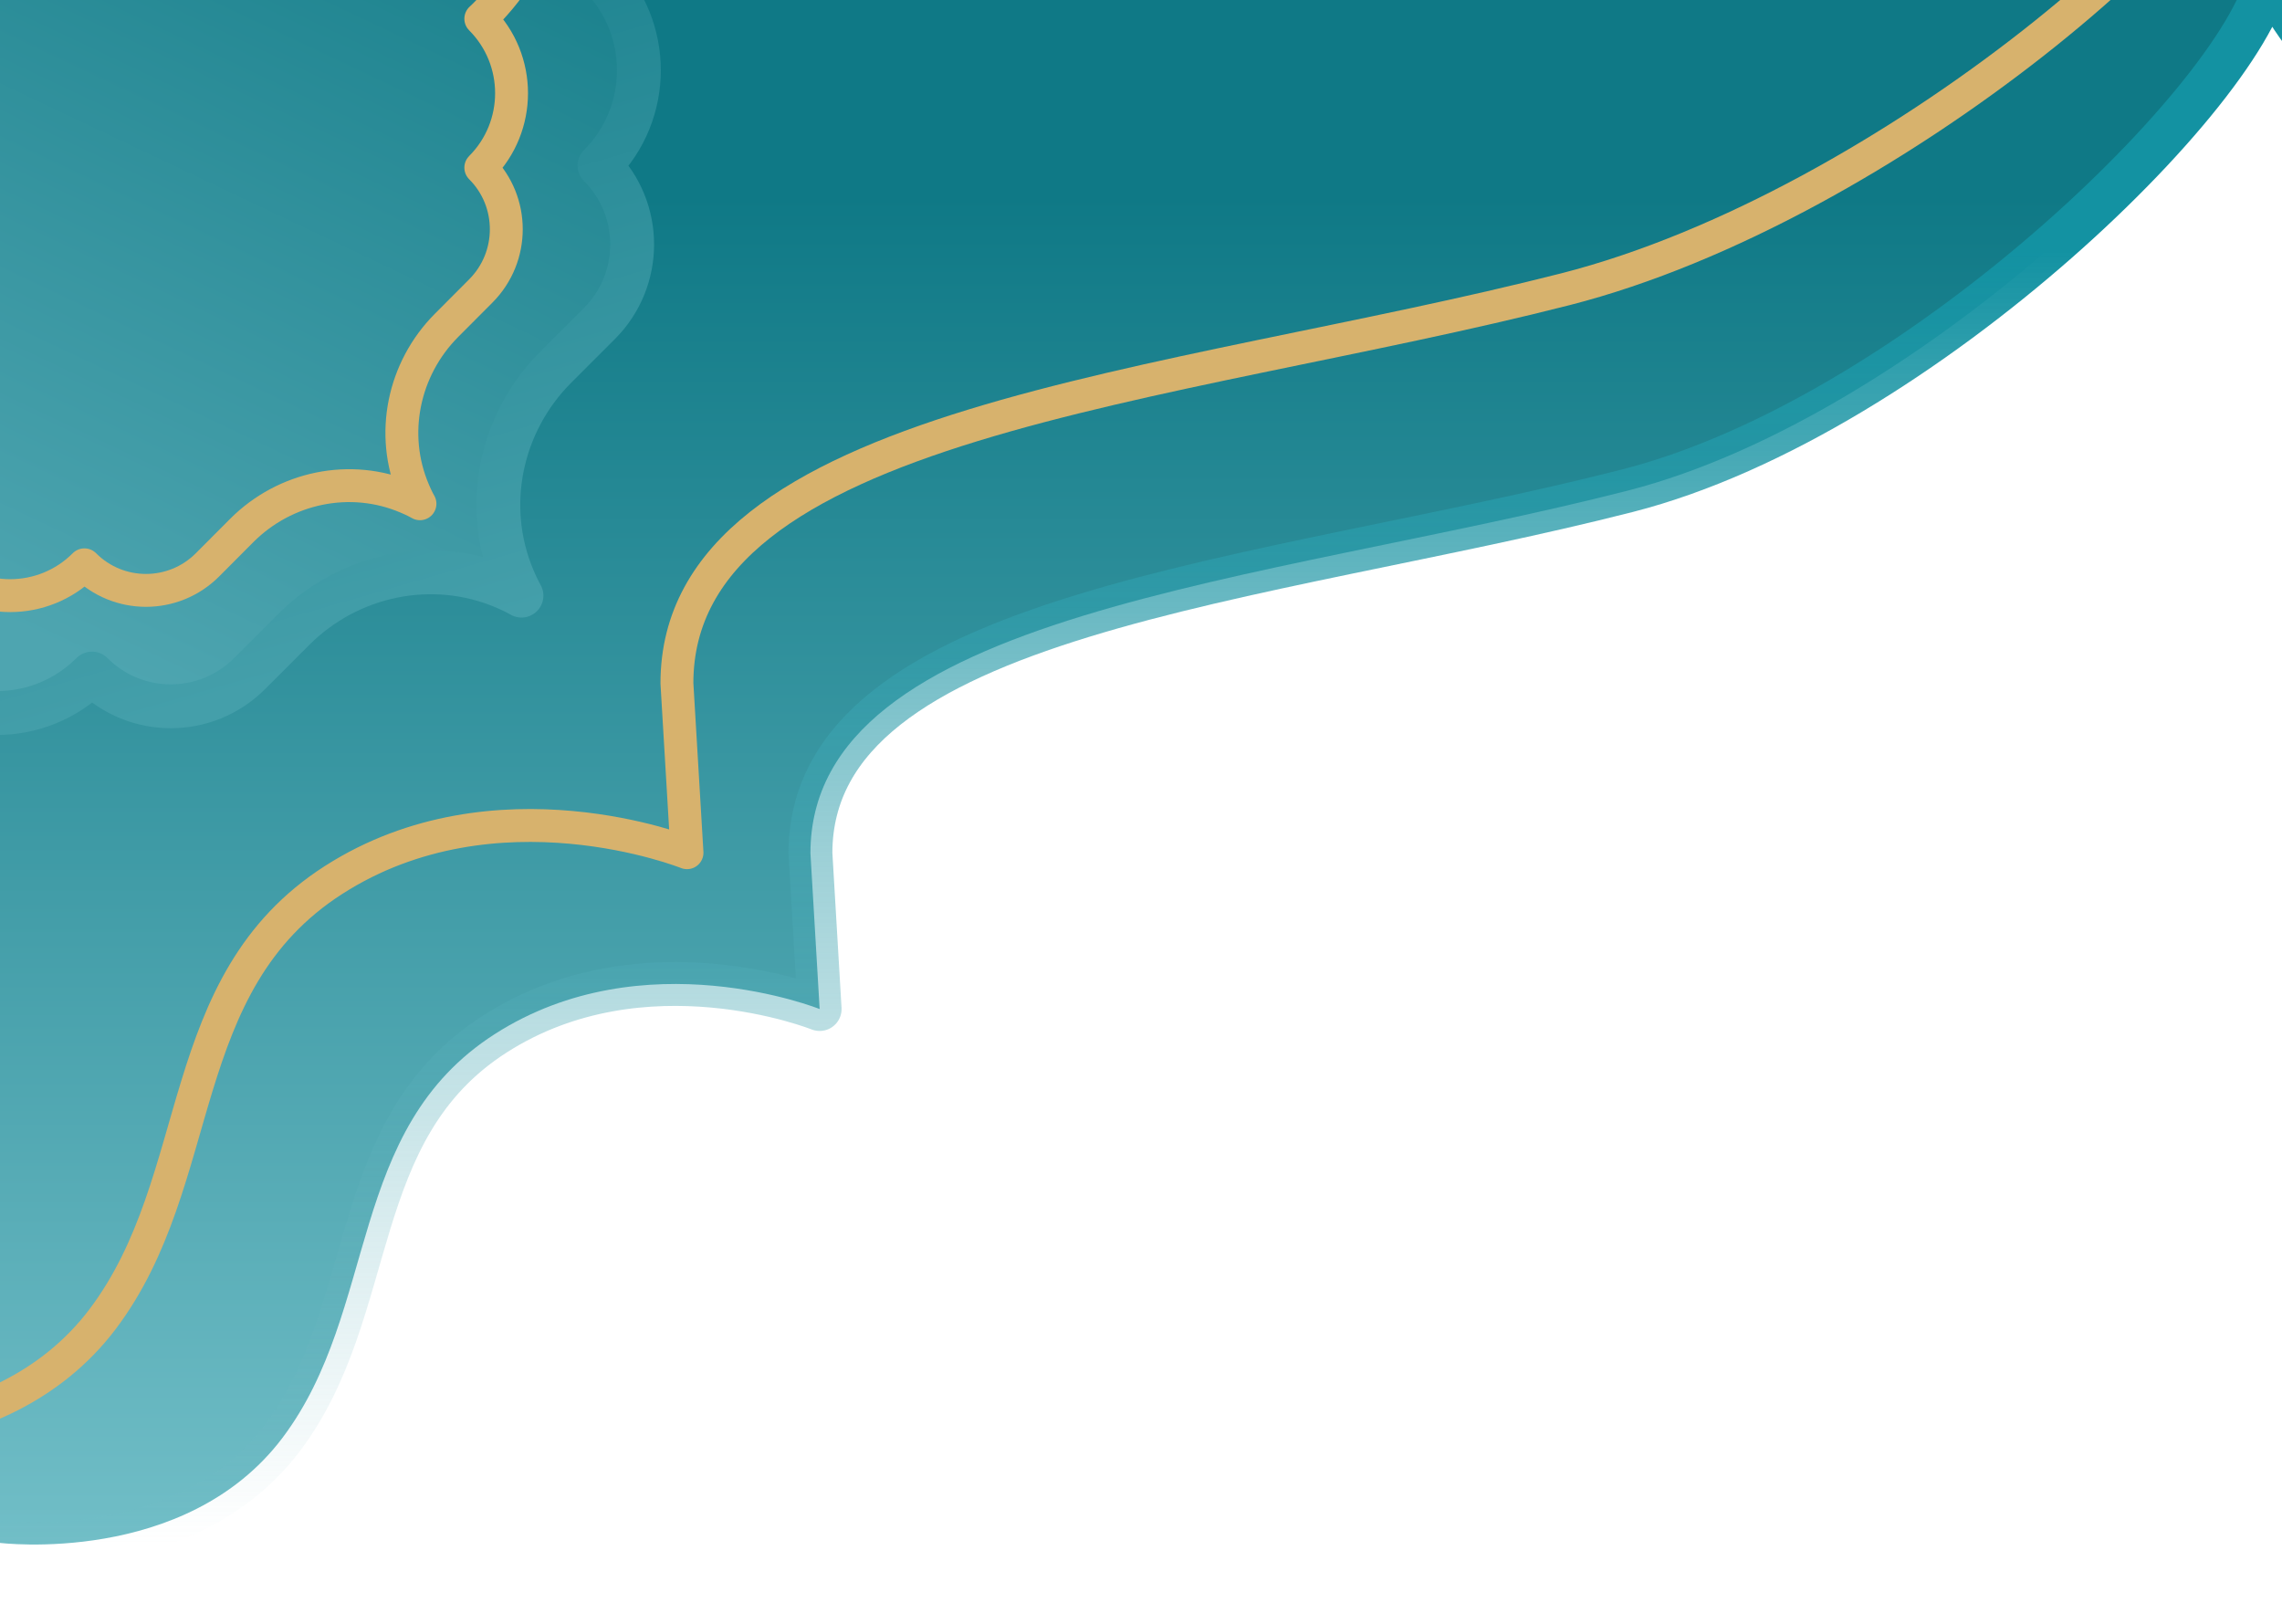<svg xmlns="http://www.w3.org/2000/svg" xmlns:xlink="http://www.w3.org/1999/xlink" id="Layer_2" data-name="Layer 2" viewBox="0 0 208.17 148.1"><defs><style>      .cls-1, .cls-2, .cls-3, .cls-4 {        fill: none;      }      .cls-5 {        fill: url(#linear-gradient-3);      }      .cls-2 {        stroke: url(#linear-gradient-4);      }      .cls-2, .cls-3, .cls-4 {        stroke-linejoin: round;      }      .cls-2, .cls-4 {        stroke-width: 4px;      }      .cls-3 {        stroke: #d7b26d;        stroke-width: 3px;      }      .cls-4 {        stroke: url(#linear-gradient-2);      }      .cls-6 {        fill: url(#linear-gradient);      }      .cls-7 {        clip-path: url(#clippath);      }    </style><clipPath id="clippath"><rect class="cls-1" width="208.17" height="148.1"></rect></clipPath><linearGradient id="linear-gradient" x1="-356.92" y1="-736.32" x2="-356.92" y2="-859.32" gradientTransform="translate(564 -718.44) scale(1 -1)" gradientUnits="userSpaceOnUse"><stop offset="0" stop-color="#0f7986"></stop><stop offset="1" stop-color="#71bec7"></stop></linearGradient><linearGradient id="linear-gradient-2" x1="-356.92" y1="-741.25" x2="-356.92" y2="-859.32" gradientTransform="translate(564 -718.44) scale(1 -1)" gradientUnits="userSpaceOnUse"><stop offset="0" stop-color="#1392a2"></stop><stop offset="1" stop-color="#7fbec6" stop-opacity="0"></stop></linearGradient><linearGradient id="linear-gradient-3" x1="-530.9" y1="-692.67" x2="-568.88" y2="-772.77" gradientTransform="translate(564 -718.44) scale(1 -1)" gradientUnits="userSpaceOnUse"><stop offset="0" stop-color="#137c88"></stop><stop offset="1" stop-color="#4ea5b0"></stop></linearGradient><linearGradient id="linear-gradient-4" x1="-555.88" y1="-707.42" x2="-535.05" y2="-779.63" gradientTransform="translate(564 -718.44) scale(1 -1)" gradientUnits="userSpaceOnUse"><stop offset="0" stop-color="#137c89"></stop><stop offset="1" stop-color="#449faa"></stop></linearGradient></defs><g id="Layer_1-2" data-name="Layer 1"><g class="cls-7"><g><path class="cls-6" d="M418.08-3.12v143.84h-.09s-16.99,2.15-25.83-9.57c-8.84-11.72-5.78-28.13-19.37-36.83-13.6-8.71-33.67-2.42-33.67-2.42l1.27-14.07c0-22.1-37.7-24.58-70.91-33.07-19.77-5.05-61.75-37.73-62.39-47.89-.65,10.15-31.63,40.99-58.63,47.89-33.21,8.48-74.53,10.97-74.53,33.07l.84,14.21s-16.04-6.43-29.63,2.28c-13.6,8.71-10.54,25.11-19.37,36.83C16.92,142.88-.07,140.73-.07,140.73h-3.85V-3.12h422Z"></path><path class="cls-4" d="M418.08-3.12v143.84h-.09s-16.99,2.15-25.83-9.57c-8.84-11.72-5.78-28.13-19.37-36.83-13.6-8.71-33.67-2.42-33.67-2.42l1.27-14.07c0-22.1-37.7-24.58-70.91-33.07-19.77-5.05-61.75-37.73-62.39-47.89-.65,10.15-31.63,40.99-58.63,47.89-33.21,8.48-74.53,10.97-74.53,33.07l.84,14.21s-16.04-6.43-29.63,2.28c-13.6,8.71-10.54,25.11-19.37,36.83C16.92,142.88-.07,140.73-.07,140.73h-3.85V-3.12h422Z"></path></g><path class="cls-3" d="M436.08-2.84v133.55h-.1s-18.48,2.34-28.1-10.4c-9.61-12.74-6.29-30.58-21.07-40.05-14.79-9.47-36.62-2.63-36.62-2.63l1.38-15.3c0-24.03-41.01-26.73-77.13-35.95-21.5-5.49-67.16-36.47-67.86-47.51-.7,11.04-34.4,40.01-63.77,47.51-36.13,9.22-81.06,11.93-81.06,35.95l.92,15.45s-17.44-6.99-32.23,2.48c-14.79,9.47-11.46,27.3-21.07,40.05-9.61,12.74-28.1,10.4-28.1,10.4h-4.19V-2.84h459Z"></path><g><path class="cls-5" d="M58.19-6.3c3.2-3.2,4.1-6.59,3.82-9.74v-.07H-23.92v85.92c3.21.33,6.66-.54,9.92-3.81l-.2-.2c3.16-2.03,5.23-4.36,5.23-4.36,4.79,4.8,12.56,4.8,17.36,0,3.97,3.98,10.41,3.98,14.38,0l4.01-4.01c5.05-5.06,12.68-6.66,19.26-3.85.97.41,1.53.75,1.53.75,0,0-.33-.56-.74-1.53-2.8-6.58-1.21-14.22,3.85-19.29l4.01-4.01c3.97-3.98,3.97-10.43,0-14.4,4.79-4.8,4.79-12.58,0-17.38,0,0,1.73-1.55,3.51-4.01h0Z"></path><path class="cls-2" d="M58.19-6.3c3.2-3.2,4.1-6.59,3.82-9.74v-.07H-23.92v85.92c3.21.33,6.66-.54,9.92-3.81l-.2-.2c3.16-2.03,5.23-4.36,5.23-4.36,4.79,4.8,12.56,4.8,17.36,0,3.97,3.98,10.41,3.98,14.38,0l4.01-4.01c5.05-5.06,12.68-6.66,19.26-3.85.97.41,1.53.75,1.53.75,0,0-.33-.56-.74-1.53-2.8-6.58-1.21-14.22,3.85-19.29l4.01-4.01c3.97-3.98,3.97-10.43,0-14.4,4.79-4.8,4.79-12.58,0-17.38,0,0,1.73-1.55,3.51-4.01h0Z"></path></g><path class="cls-3" d="M46.61-1.39c2.5-2.5,3.2-5.15,2.98-7.61v-.06H-17.54V58.06c2.51.26,4.7-.96,7.75-2.98h-.03c2.47-1.58,3.96-3.56,3.96-3.56,3.74,3.75,9.82,3.75,13.56,0,3.1,3.11,8.13,3.11,11.23,0l3.13-3.14c3.95-3.95,9.91-5.2,15.05-3.01.76.32,1.2.58,1.2.58,0,0-.26-.43-.58-1.2-2.19-5.14-.94-11.11,3-15.07l3.13-3.14c3.1-3.11,3.1-8.15,0-11.25,3.74-3.75,3.74-9.83,0-13.58,0,0,1.35-1.21,2.74-3.14h0Z"></path></g></g></svg>
